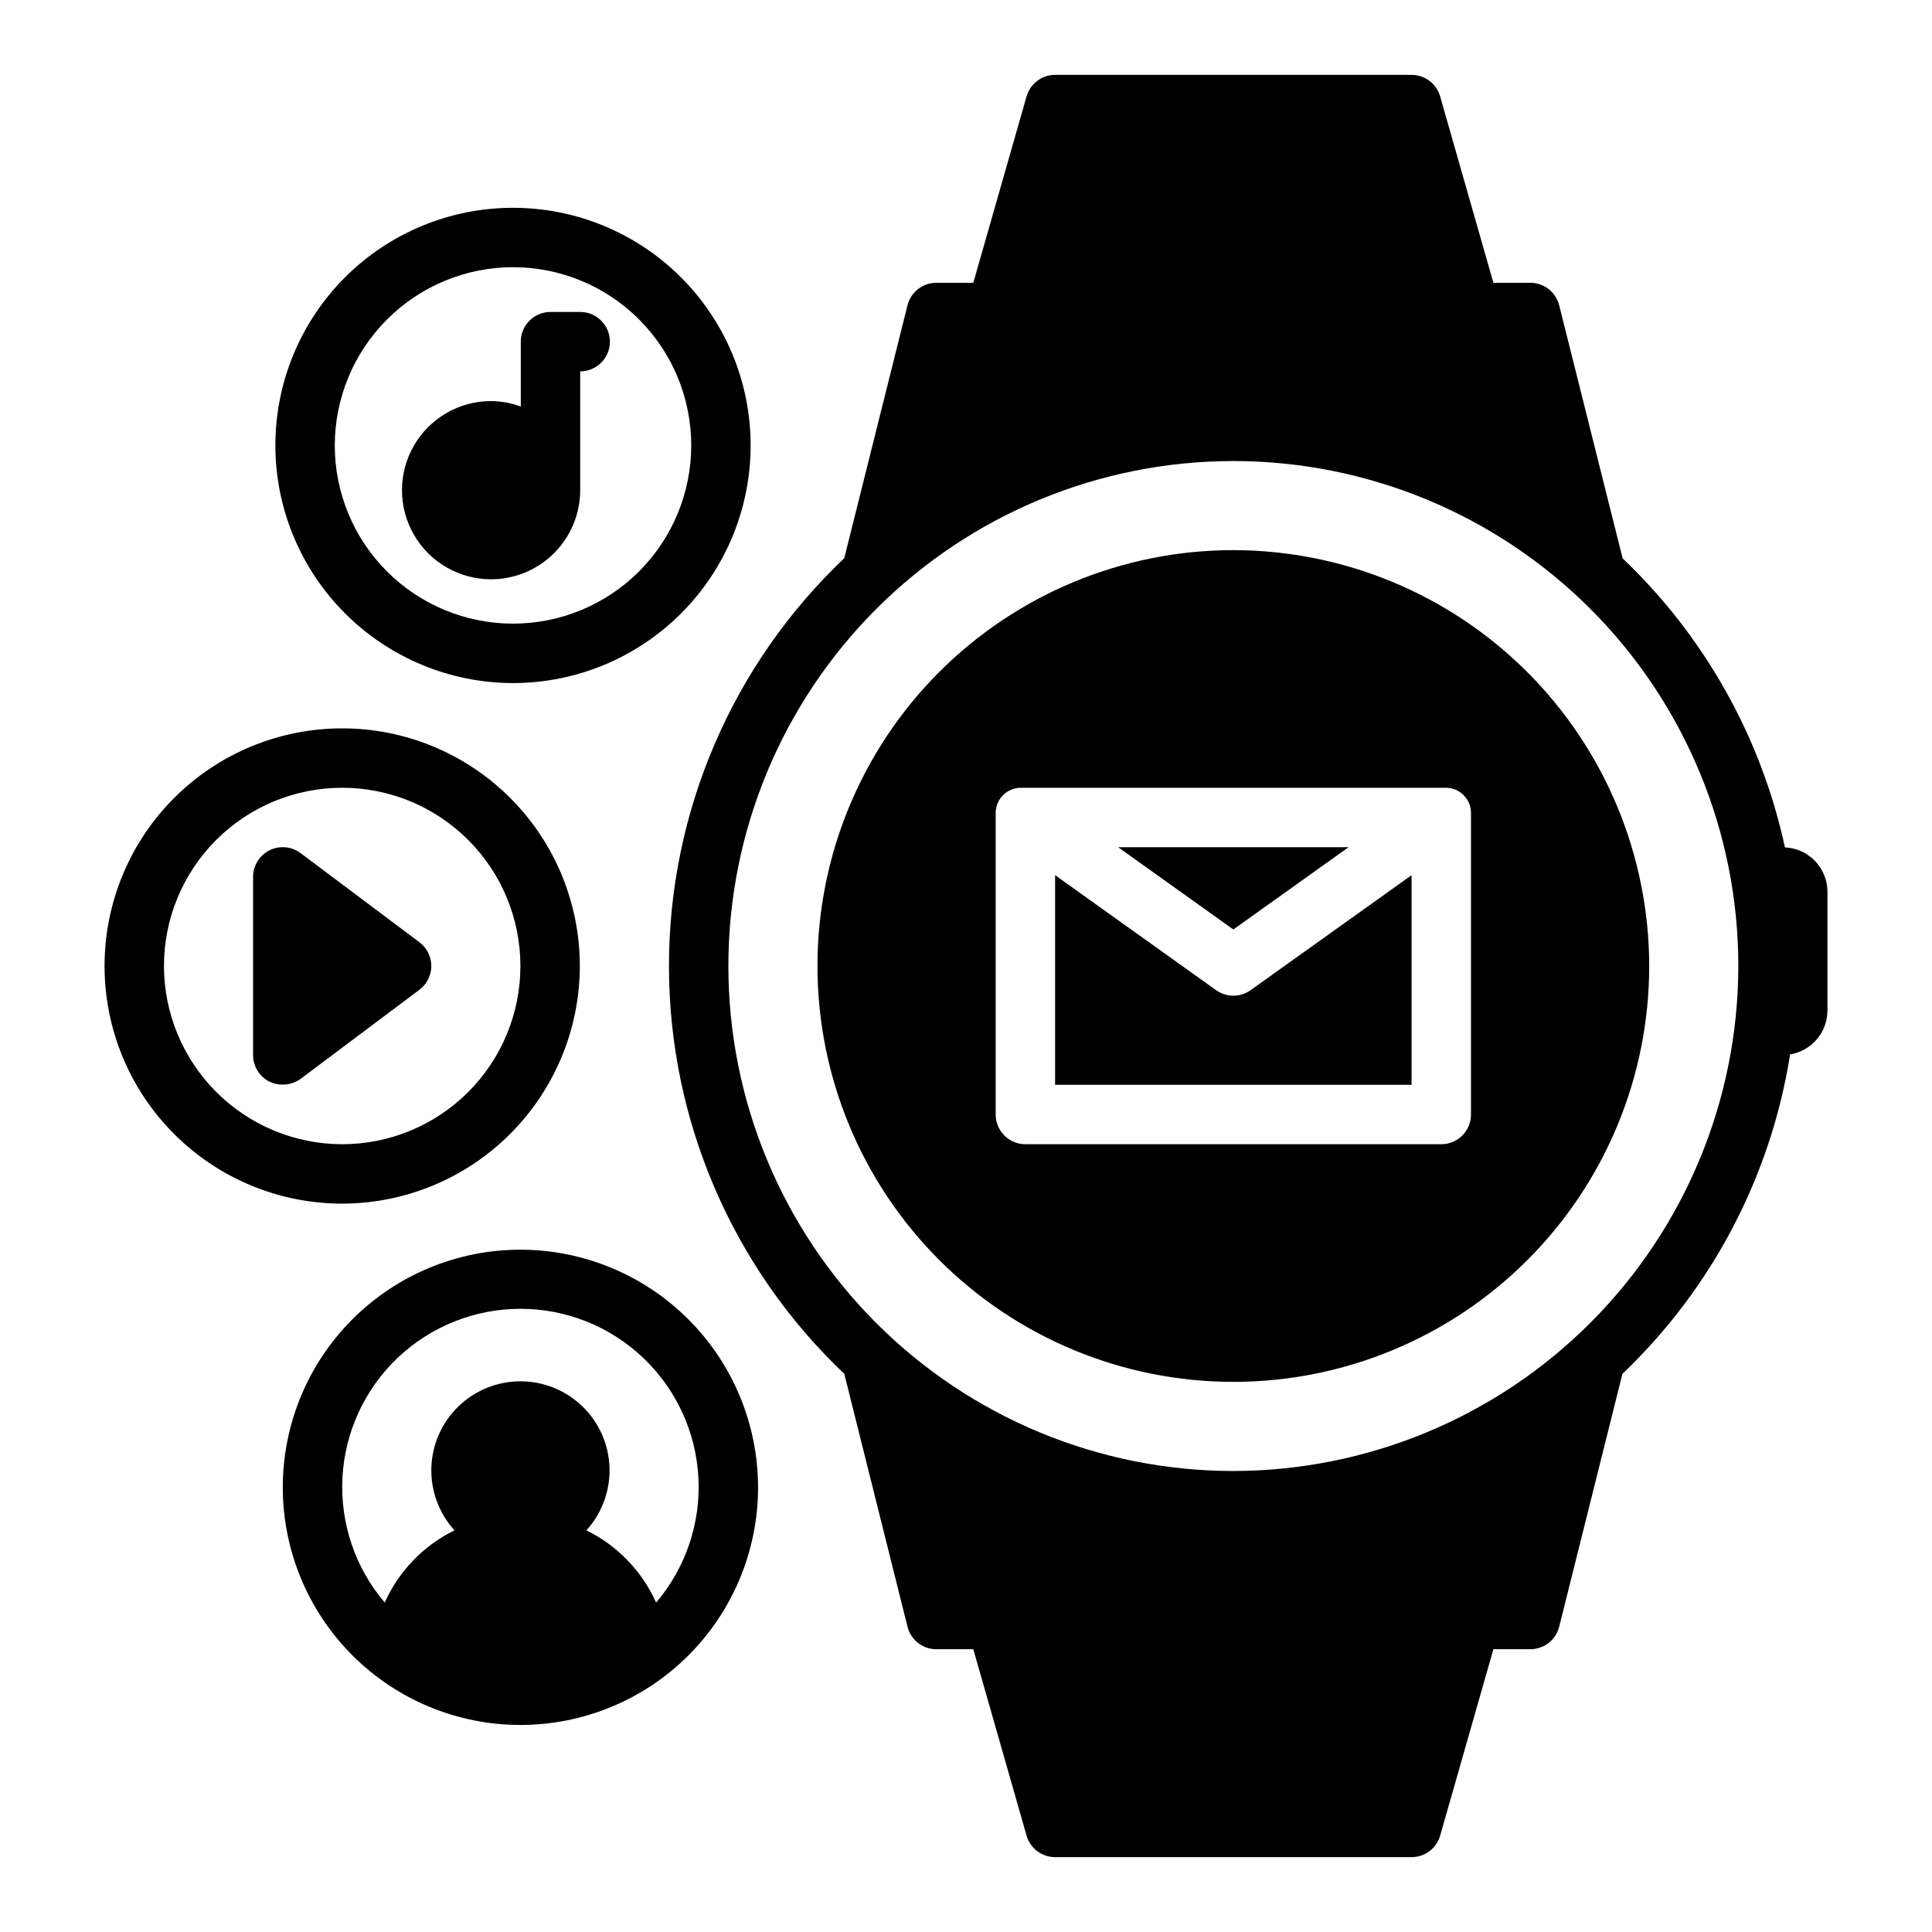 <?xml version="1.0" encoding="UTF-8"?>
<!-- The Best Svg Icon site in the world: iconSvg.co, Visit us! https://iconsvg.co -->
<svg fill="#000000" width="800px" height="800px" version="1.1" viewBox="144 144 512 512" xmlns="http://www.w3.org/2000/svg">
 <g>
  <path d="m501.39 368.51h-61.086l30.543 21.812z"/>
  <path d="m470.85 407.87c-1.641 0-3.242-0.516-4.574-1.469l-42.66-30.469v55.555h94.465v-55.555l-42.656 30.469c-1.336 0.953-2.934 1.469-4.574 1.469z"/>
  <path d="m470.85 289.79c-29.23 0-57.262 11.613-77.93 32.281-20.668 20.668-32.281 48.699-32.281 77.93 0 29.227 11.613 57.258 32.281 77.926s48.699 32.281 77.93 32.281c29.227 0 57.262-11.613 77.93-32.281 20.668-20.668 32.277-48.699 32.277-77.926-0.031-29.219-11.652-57.234-32.316-77.895-20.66-20.66-48.672-32.281-77.891-32.316zm62.977 149.57c0 2.086-0.832 4.09-2.309 5.566-1.477 1.477-3.477 2.305-5.566 2.305h-110.21c-4.348 0-7.871-3.523-7.871-7.871v-79.949c0.012-3.664 2.977-6.633 6.641-6.644h112.67c3.664 0.012 6.633 2.981 6.644 6.644z"/>
  <path d="m279.95 325.02c16.703 0 32.723-6.637 44.531-18.445 11.812-11.812 18.445-27.828 18.445-44.531 0-16.703-6.633-32.723-18.445-44.531-11.809-11.812-27.828-18.445-44.531-18.445s-32.719 6.633-44.531 18.445c-11.809 11.809-18.445 27.828-18.445 44.531 0.02 16.695 6.66 32.703 18.469 44.508 11.805 11.809 27.812 18.449 44.508 18.469zm0-110.21v-0.004c12.527 0 24.543 4.977 33.398 13.836 8.859 8.855 13.836 20.871 13.836 33.398 0 12.527-4.977 24.539-13.836 33.398-8.855 8.855-20.871 13.832-33.398 13.832-12.527 0-24.539-4.977-33.398-13.832-8.855-8.859-13.832-20.871-13.832-33.398 0.012-12.523 4.992-24.527 13.848-33.383 8.855-8.855 20.859-13.836 33.383-13.852z"/>
  <path d="m281.92 475.18c-16.703 0-32.719 6.633-44.531 18.445-11.809 11.809-18.445 27.828-18.445 44.531 0 16.699 6.637 32.719 18.445 44.531 11.812 11.809 27.828 18.445 44.531 18.445s32.723-6.637 44.531-18.445c11.809-11.812 18.445-27.832 18.445-44.531-0.02-16.699-6.66-32.707-18.465-44.512-11.809-11.805-27.816-18.445-44.512-18.465zm35.961 93.523c-3.734-8.344-10.277-15.117-18.484-19.145 4.125-4.539 6.324-10.504 6.129-16.633-0.195-6.133-2.769-11.945-7.172-16.211-4.406-4.269-10.297-6.656-16.434-6.656-6.133 0-12.023 2.387-16.43 6.652s-6.981 10.082-7.176 16.211c-0.195 6.129 2.004 12.098 6.125 16.637-8.207 4.023-14.75 10.797-18.48 19.141-7.84-9.203-11.848-21.066-11.203-33.137 0.645-12.074 5.894-23.441 14.668-31.762 8.777-8.316 20.406-12.953 32.496-12.953 12.094 0 23.723 4.637 32.496 12.957 8.773 8.32 14.023 19.684 14.668 31.758 0.645 12.074-3.367 23.938-11.203 33.141z"/>
  <path d="m258.3 400c0-2.481-1.168-4.812-3.152-6.297l-31.488-23.617c-2.383-1.789-5.574-2.078-8.242-0.746-2.664 1.336-4.348 4.062-4.348 7.043v47.23c0 2.984 1.684 5.707 4.352 7.043 2.676 1.266 5.832 0.98 8.238-0.746l31.488-23.617c1.984-1.484 3.152-3.816 3.152-6.293z"/>
  <path d="m297.66 400c0-16.703-6.637-32.723-18.445-44.531-11.812-11.812-27.832-18.445-44.531-18.445-16.703 0-32.723 6.633-44.531 18.445-11.812 11.809-18.445 27.828-18.445 44.531 0 16.699 6.633 32.719 18.445 44.531 11.809 11.809 27.828 18.445 44.531 18.445 16.695-0.02 32.703-6.66 44.508-18.469 11.809-11.805 18.449-27.812 18.469-44.508zm-110.21 0c0-12.527 4.977-24.543 13.836-33.398 8.855-8.859 20.871-13.836 33.398-13.836 12.523 0 24.539 4.977 33.398 13.836 8.855 8.855 13.832 20.871 13.832 33.398 0 12.523-4.977 24.539-13.832 33.398-8.859 8.855-20.875 13.832-33.398 13.832-12.523-0.012-24.531-4.992-33.383-13.848-8.855-8.855-13.836-20.863-13.852-33.383z"/>
  <path d="m274.14 297.52c6.262-0.008 12.266-2.496 16.691-6.926 4.43-4.426 6.918-10.43 6.926-16.691v-31.488c4.348 0 7.871-3.523 7.871-7.871s-3.523-7.871-7.871-7.871h-7.871c-2.09 0-4.09 0.828-5.566 2.305-1.477 1.477-2.309 3.481-2.305 5.566v17.195c-2.523-0.934-5.184-1.426-7.875-1.449-8.434 0-16.23 4.5-20.449 11.809-4.219 7.305-4.219 16.309 0 23.613 4.219 7.309 12.016 11.809 20.449 11.809z"/>
  <path d="m617.03 368.57c-6.336-29.266-21.324-55.949-43.016-76.594l-16.812-67.066c-0.871-3.504-4.019-5.965-7.633-5.965h-9.805l-14.109-49.391c-0.969-3.383-4.059-5.711-7.574-5.715h-94.465c-3.516 0.004-6.606 2.332-7.57 5.715l-14.113 49.391h-9.805c-3.609 0-6.758 2.461-7.633 5.965l-16.758 67.016v0.004c-29.66 28.125-46.457 67.203-46.457 108.08 0.004 40.875 16.805 79.953 46.465 108.07l16.75 67.012c0.875 3.504 4.023 5.965 7.633 5.965h9.805l14.113 49.391v0.004c0.965 3.379 4.055 5.707 7.57 5.711h94.465c3.516-0.004 6.606-2.332 7.574-5.711l14.109-49.395h9.805c3.613 0 6.762-2.461 7.633-5.965l16.758-67.016c23.699-22.578 39.312-52.324 44.438-84.652 5.695-0.926 9.883-5.844 9.895-11.617v-31.488 0.004c-0.012-6.297-4.969-11.473-11.262-11.754zm-146.18 165.26c-35.492 0-69.531-14.102-94.629-39.199-25.098-25.094-39.195-59.133-39.195-94.625s14.098-69.531 39.195-94.629 59.137-39.195 94.629-39.195c35.492 0 69.531 14.098 94.629 39.195 25.094 25.098 39.195 59.137 39.195 94.629-0.039 35.48-14.152 69.496-39.242 94.582-25.086 25.09-59.102 39.203-94.582 39.242z"/>
 </g>
</svg>